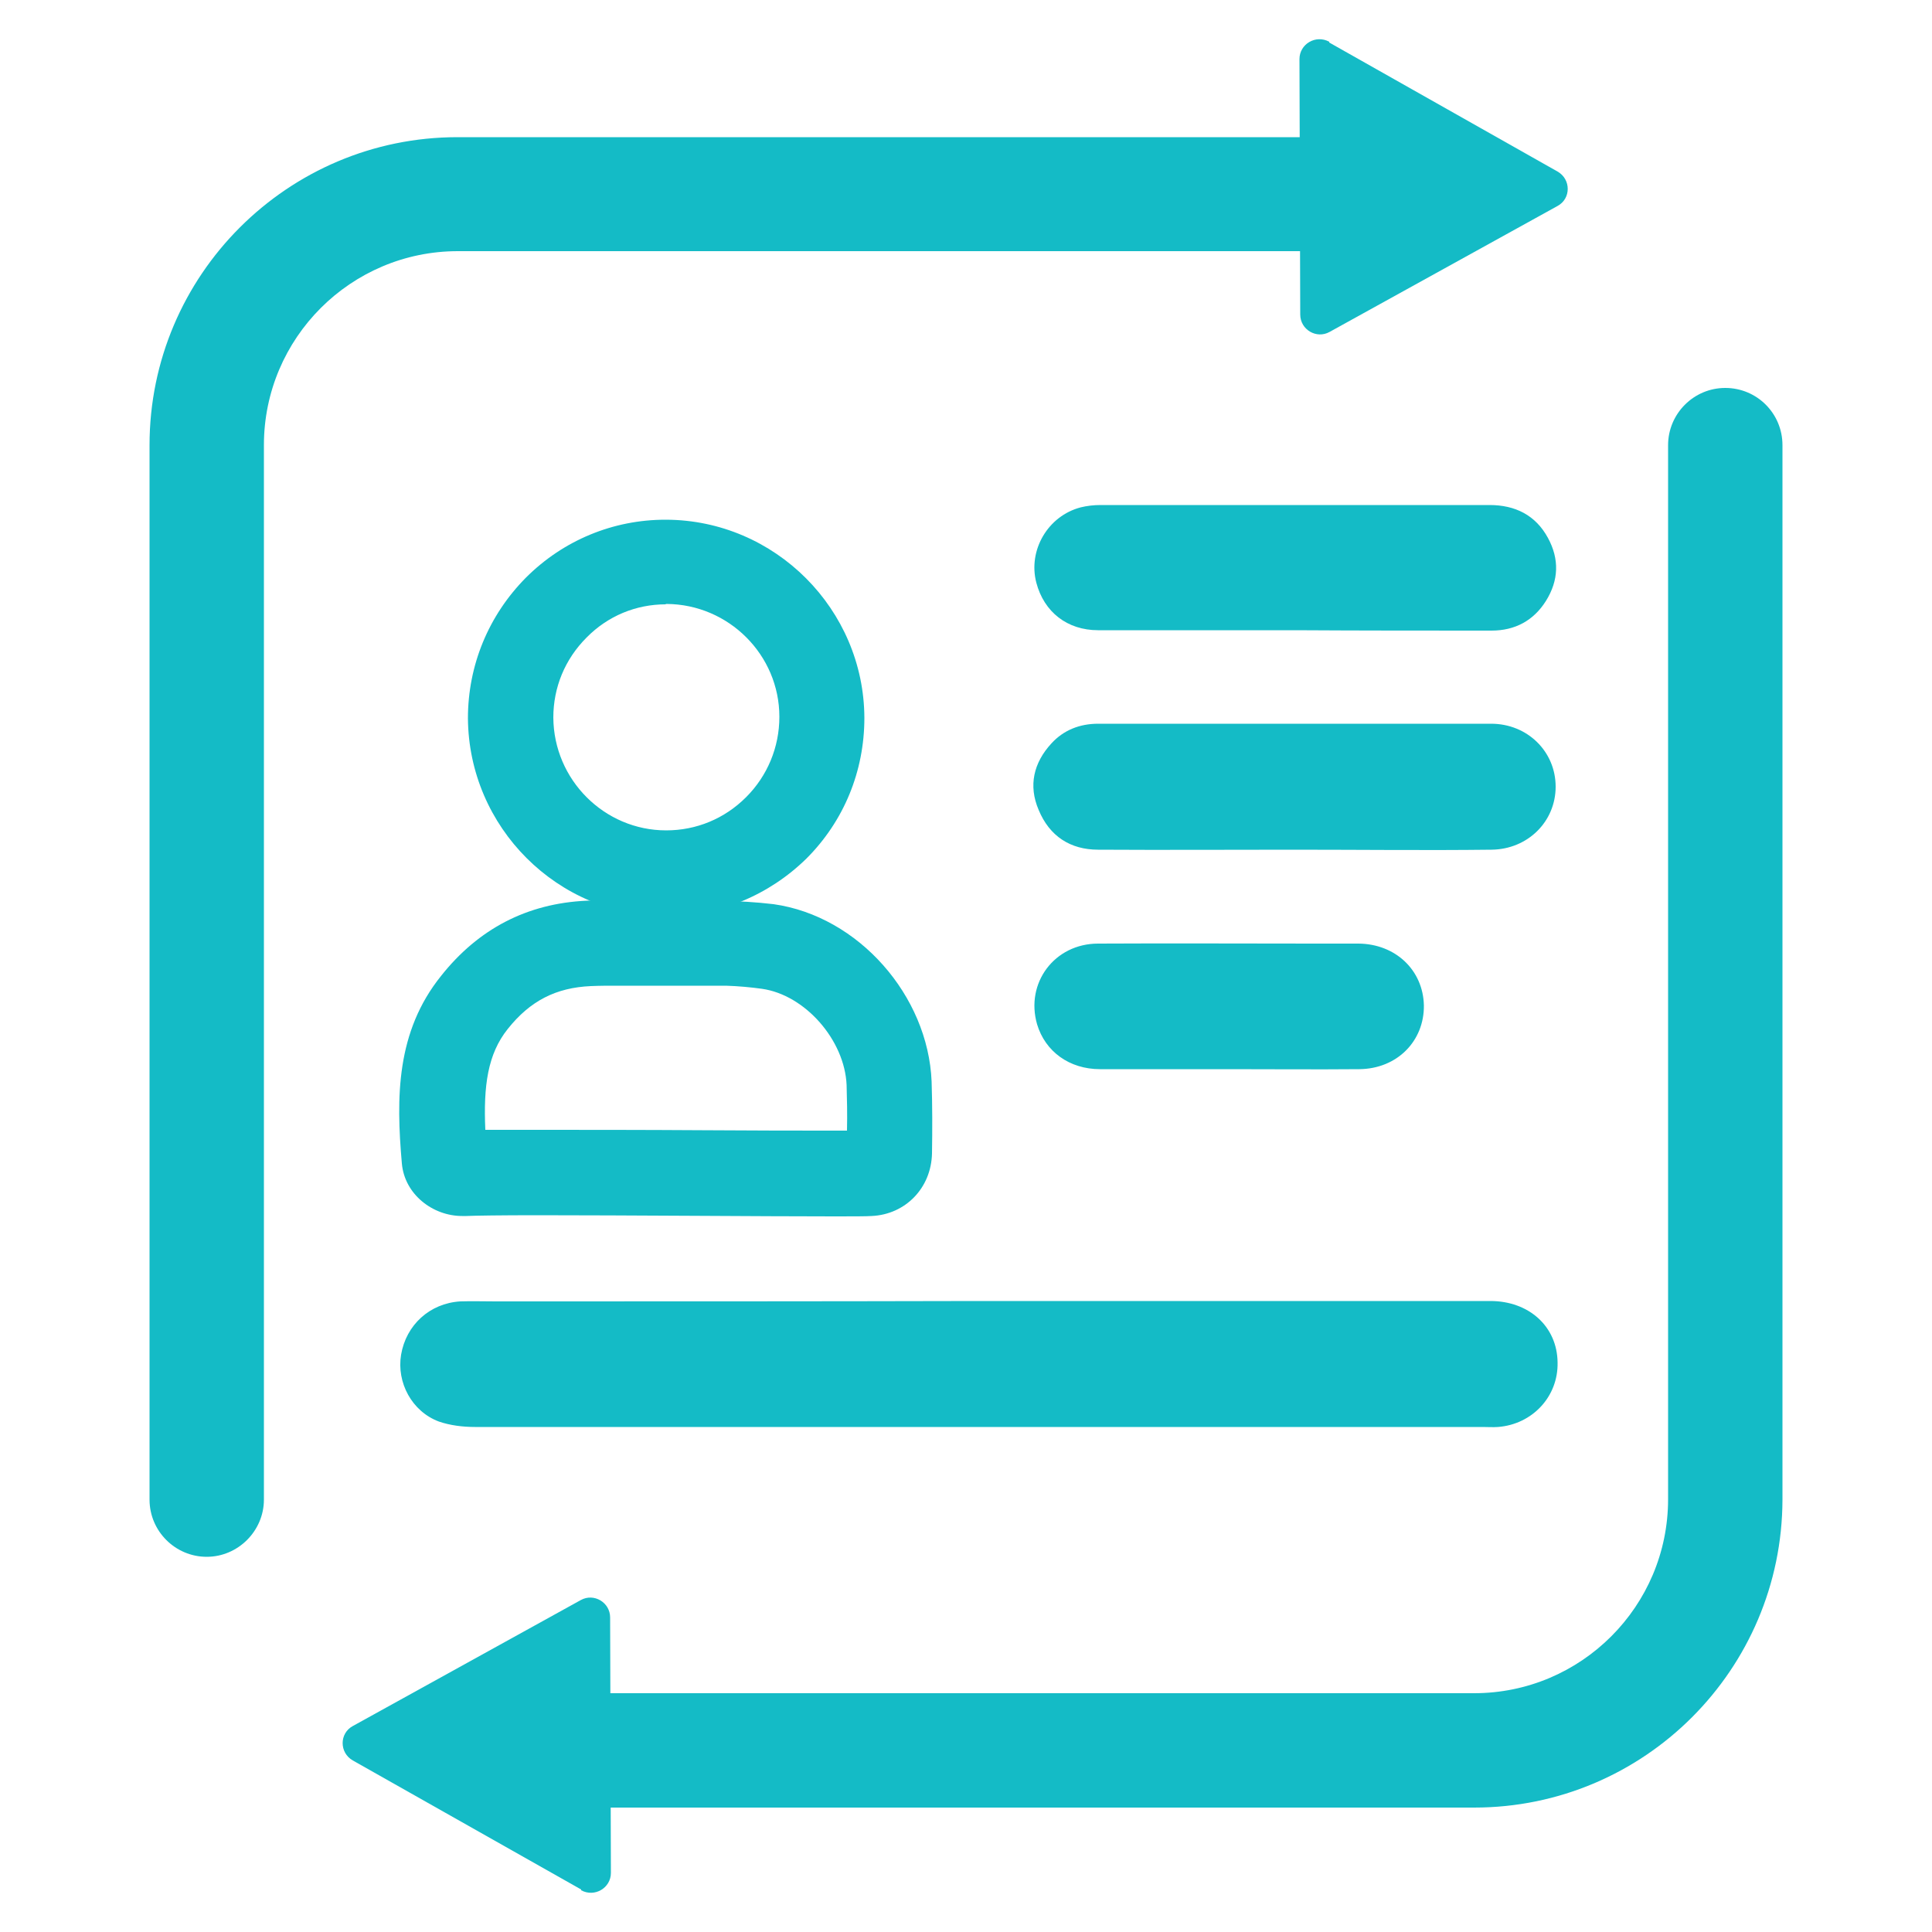 <?xml version="1.0" encoding="utf-8"?>
<!-- Generator: Adobe Illustrator 27.8.1, SVG Export Plug-In . SVG Version: 6.00 Build 0)  -->
<svg version="1.1" id="garantia" xmlns="http://www.w3.org/2000/svg" xmlns:xlink="http://www.w3.org/1999/xlink" x="0px" y="0px"
	 viewBox="0 0 50 50" style="enable-background:new 0 0 50 50;" xml:space="preserve">
<style type="text/css">
	.st0{display:none;}
	.st1{display:inline;fill:#14BBC6;}
	.st2{display:inline;}
	.st3{fill:#14BBC6;}
</style>
<g class="st0">
	<path class="st1" d="M374.29,17.76c-0.32-0.2-0.41-0.36-0.41-0.73c0.02-4.6,0.01-9.2,0.01-13.8l0-0.81c0-1.28-0.52-1.8-1.78-1.8
		c-10.62,0-21.24,0-31.86,0c-1.2,0-1.71,0.52-1.71,1.72c0,12.64,0,25.28,0,37.92c0,1.2,0.51,1.72,1.71,1.72c5.74,0,14.77,0,20.59,0
		c0,1.76,0,3.52,0,5.29l0,0.33c0,0.59,0.1,1.25,0.81,1.61c0.69,0.35,1.28,0.05,1.72-0.24c1.27-0.86,2.54-1.71,3.83-2.55
		c0.16-0.11,0.29-0.2,0.4-0.27c0.13-0.09,0.27-0.19,0.27-0.2c0.04,0.01,0.16,0.1,0.27,0.18c0.12,0.08,0.27,0.19,0.46,0.31
		c1.3,0.85,2.59,1.72,3.88,2.59c0.4,0.27,0.73,0.36,1,0.36c0.34,0,0.58-0.15,0.73-0.28c0.38-0.34,0.66-0.9,0.67-1.36
		c0.04-1.75,0.03-6.01,0.03-8.83l0-1.89c0-0.03,0-0.07,0-0.1c2.26-1.67,3.91-4.13,4.51-6.96C380.4,25.23,378.35,20.33,374.29,17.76z
		 M359.04,27.47c0.01-2.35,0.94-4.54,2.61-6.17c1.68-1.64,3.92-2.53,6.29-2.52c4.84,0.03,8.77,3.97,8.75,8.79
		c-0.01,2.33-0.92,4.51-2.56,6.15c-1.66,1.65-3.89,2.56-6.28,2.56c-0.01,0-0.03,0-0.04,0c-2.38-0.01-4.6-0.92-6.24-2.58
		C359.93,32.04,359.03,29.83,359.04,27.47z M356.9,39.06c-4.92,0-11.03,0-15.05,0.01c-0.3,0-0.36-0.04-0.37-0.05
		c0,0-0.05-0.05-0.05-0.33c0.02-11.18,0.02-22.87,0-34.76c0-0.29,0.05-0.35,0.05-0.35c0.01-0.01,0.06-0.05,0.35-0.05c0,0,0,0,0.01,0
		c7.19,0.01,14.38,0.01,21.58,0.01l7.19,0c0.1,0,0.21,0.01,0.31,0.01v12.68c-5.39-1.39-11.07,1.1-13.51,5.94
		c-2.56,5.06-1.28,10.91,3.19,14.55c0.12,0.1,0.24,0.39,0.24,0.6c0,0.58,0.01,1.15,0.01,1.73c-0.04,0-0.08,0-0.11,0l-0.16,0
		L356.9,39.06z M371.98,43.34l0,1.84l-0.61-0.4c-0.88-0.58-1.71-1.13-2.53-1.69c-0.33-0.23-0.66-0.34-0.99-0.34
		c-0.32,0-0.64,0.11-0.95,0.33c-0.41,0.29-0.82,0.56-1.24,0.83l-0.23,0.15c-0.5,0.33-1,0.66-1.52,1l-0.1,0.06v-6.59
		c2.02,0.67,3.97,0.85,5.96,0.54c0.76-0.12,1.49-0.31,2.2-0.57C371.97,39.92,371.98,41.88,371.98,43.34z"/>
	<path class="st1" d="M345.38,11.26c-0.05,0-0.1,0-0.15-0.01c-0.21-0.01-0.49-0.03-0.72,0.13c-0.36,0.25-0.82,0.56-0.9,1.01
		c-0.09,0.49,0.17,1.08,0.46,1.4c0.23,0.24,0.63,0.37,1.24,0.37c2.83,0.01,5.66,0.01,8.49,0.01l10.88,0l0.15,0c0.05,0,0.11,0,0.17,0
		c0.13,0,0.27-0.01,0.41-0.04c0.75-0.16,1.18-0.65,1.21-1.38c0.03-0.74-0.49-1.36-1.23-1.48c-0.16-0.03-0.33-0.03-0.5-0.03l-0.08,0
		C357.6,11.26,352.59,11.26,345.38,11.26z"/>
	<path class="st1" d="M345.19,9.04c0.95,0.01,1.9,0.01,2.86,0.01c0.62,0,1.24,0,1.86,0l2,0l1.86,0c1.57,0,3.14,0,4.72,0
		c0.48,0,0.89-0.14,1.18-0.39c0.3-0.27,0.46-0.64,0.46-1.08c0-0.86-0.66-1.46-1.59-1.46c-3.96-0.01-7.91-0.01-11.87-0.01l-1.48,0
		c-0.92,0-1.32,0.5-1.5,0.92c-0.19,0.45-0.15,0.93,0.1,1.31C344.06,8.78,344.59,9.04,345.19,9.04z"/>
	<path class="st1" d="M357.19,18.25c0.13-0.46,0.07-0.9-0.19-1.24c-0.3-0.4-0.8-0.62-1.42-0.62c-3.44-0.01-6.88-0.01-10.32,0
		c-1.06,0-1.72,0.56-1.72,1.45c0,0.9,0.65,1.46,1.7,1.46c1.26,0,2.51,0,3.77,0l1.36,0l1.4,0c1.28,0,2.57,0,3.85,0c0,0,0.01,0,0.01,0
		C356.66,19.31,357.05,18.74,357.19,18.25z"/>
	<path class="st1" d="M350.35,21.51c-1.68-0.02-3.4-0.02-5.26,0c-0.46,0-0.87,0.16-1.15,0.45c-0.26,0.27-0.4,0.64-0.4,1.04
		c0.01,0.85,0.65,1.43,1.59,1.44c0.6,0.01,1.19,0.01,1.79,0l0.77,0l0.81,0c0.25,0,0.51,0,0.76,0c0.35,0,0.71,0,1.06-0.01
		c0.9-0.01,1.52-0.58,1.55-1.4c0.02-0.41-0.12-0.79-0.39-1.06C351.21,21.68,350.8,21.52,350.35,21.51z"/>
	<path class="st1" d="M372.86,23.92c-0.53-0.5-1.32-0.44-1.86,0.14c-0.23,0.24-0.45,0.49-0.66,0.74l-3.94,4.41l-0.35-0.37
		c-0.45-0.48-0.88-0.94-1.33-1.39c-0.56-0.57-1.35-0.62-1.87-0.11c-0.25,0.24-0.39,0.55-0.39,0.88c0,0.35,0.15,0.7,0.44,0.99
		c0.87,0.88,1.75,1.75,2.64,2.61c0.31,0.3,0.64,0.45,0.97,0.45c0.01,0,0.03,0,0.04,0c0.34-0.01,0.65-0.18,0.93-0.49
		c1.81-2,3.61-4.01,5.4-6.03C373.39,25.18,373.38,24.41,372.86,23.92z"/>
</g>
<g class="st0">
	<g class="st2">
		<path class="st3" d="M288.86,43.44c-6.28,0-10.23-0.43-11.54-2.56c-0.18-0.3-0.53-0.86-0.55-1.49c-0.04-1.09-0.03-3.45-0.02-5.17
			l0-1.24c0-1.71,0.51-3.27,1.51-4.64c1.18-1.61,2.8-2.91,4.96-3.95c3.5-1.69,7.11-2.46,11.33-2.45c4.62,0.03,7.85,0.7,10.8,2.24
			c0.53,0.28,0.74,0.93,0.46,1.46c-0.28,0.53-0.93,0.74-1.46,0.46c-2.63-1.37-5.56-1.96-9.81-1.99c-3.88-0.04-7.17,0.69-10.37,2.23
			c-1.83,0.89-3.19,1.96-4.15,3.28c-0.74,1.01-1.1,2.11-1.1,3.36l0,1.24c-0.01,1.61-0.01,4.03,0.02,5.08
			c0.01,0.04,0.09,0.19,0.23,0.42c1.06,1.72,8.56,1.58,14.6,1.47l0.73-0.01c5.7-0.11,5.7-0.1,6.06,0.14
			c0.49,0.34,0.61,1.02,0.27,1.51c-0.23,0.34-0.62,0.5-1,0.46c-0.13-0.01-0.95-0.02-5.28,0.06l-0.73,0.01
			C292.02,43.42,290.37,43.44,288.86,43.44z M294.97,19.86c-0.07,0-0.14,0-0.22,0c-5.06-0.11-9.09-4.31-9-9.37v0
			c0.1-5.08,4.22-9.15,9.22-9.15c0.05,0,0.1,0,0.15,0c2.51,0.04,4.84,1.05,6.56,2.84c1.72,1.78,2.63,4.13,2.58,6.61
			C304.16,15.91,300.09,19.86,294.97,19.86z M287.94,10.53L287.94,10.53c-0.07,3.8,3.07,7.08,6.87,7.15
			c4.01,0.07,7.21-2.96,7.29-6.94c0.04-1.9-0.66-3.69-1.97-5.06c-1.32-1.37-3.11-2.15-5.03-2.18
			C291.25,3.44,288.02,6.6,287.94,10.53z"/>
	</g>
	<g class="st2">
		<path class="st3" d="M309.74,48.66c-6.92,0-12.55-5.64-12.55-12.57c0-3.34,1.31-6.49,3.68-8.85c2.37-2.37,5.53-3.67,8.89-3.67
			c0.01,0,0.02,0,0.03,0h0c6.89,0.02,12.51,5.64,12.52,12.53c0,3.34-1.3,6.5-3.68,8.88C316.24,47.35,313.09,48.66,309.74,48.66z
			 M309.75,25.74c-2.78,0-5.39,1.08-7.35,3.04c-1.96,1.95-3.04,4.55-3.04,7.31c0,5.73,4.66,10.4,10.38,10.4
			c2.77,0,5.38-1.08,7.34-3.05c1.97-1.97,3.05-4.57,3.04-7.34c-0.01-5.69-4.65-10.34-10.35-10.36
			C309.77,25.74,309.76,25.74,309.75,25.74z"/>
	</g>
	<path class="st1" d="M307.93,38.29c1.67-1.86,3.23-3.61,4.78-5.35c0.41-0.46,0.81-0.93,1.23-1.38c0.54-0.57,1.26-0.62,1.76-0.15
		c0.47,0.45,0.5,1.15,0,1.72c-2.23,2.51-4.46,5.02-6.71,7.5c-0.57,0.64-1.22,0.64-1.85,0.03c-1.11-1.07-2.2-2.15-3.28-3.24
		c-0.56-0.57-0.57-1.28-0.07-1.76c0.48-0.47,1.21-0.43,1.76,0.13C306.34,36.61,307.11,37.44,307.93,38.29L307.93,38.29z"/>
</g>
<g class="st0">
	<path class="st1" d="M166.93,17.98c-0.25-0.84-1.14-1.32-1.98-1.07c-0.84,0.25-1.32,1.14-1.07,1.98
		c3.28,10.93-2.94,22.49-13.87,25.77c-5.07,1.52-10.52,1.02-15.22-1.33l0.97-1.9v-0.01c0.19-0.37-0.1-0.82-0.52-0.8l-7.11,0.32
		c-0.42,0.02-0.66,0.48-0.44,0.84l3.77,6.2c0.22,0.37,0.76,0.35,0.96-0.03l0.92-1.79c3.35,1.68,7.03,2.55,10.74,2.55
		c2.3,0,4.61-0.33,6.85-1C163.53,43.92,170.71,30.59,166.93,17.98z"/>
	<path class="st1" d="M162.32,8.21L158.54,2c-0.22-0.37-0.76-0.35-0.96,0.03l-0.92,1.8c-5.43-2.72-11.73-3.3-17.58-1.54
		c-6.11,1.83-11.13,5.93-14.15,11.55c-3.02,5.61-3.67,12.07-1.84,18.18c0.21,0.69,0.84,1.13,1.52,1.13c0.15,0,0.3-0.02,0.46-0.07
		c0.84-0.25,1.32-1.14,1.06-1.98c-1.59-5.3-1.02-10.89,1.6-15.76c2.62-4.87,6.98-8.42,12.27-10.01c5.07-1.52,10.52-1.02,15.22,1.33
		l-0.97,1.89v0.01c-0.19,0.37,0.1,0.82,0.52,0.8l7.11-0.32C162.29,9.03,162.53,8.57,162.32,8.21z"/>
	<g class="st2">
		<path class="st3" d="M143.25,33.08c-0.52,0-1.01-0.2-1.38-0.56l-5.97-5.78c-0.79-0.76-0.81-2.02-0.04-2.81
			c0.76-0.79,2.02-0.81,2.81-0.04l4.49,4.35l10.38-11.53c0.73-0.81,1.99-0.88,2.8-0.15c0.81,0.73,0.88,1.99,0.15,2.8l-11.76,13.06
			c-0.36,0.4-0.87,0.64-1.41,0.66C143.3,33.08,143.28,33.08,143.25,33.08z"/>
	</g>
</g>
<g id="ACtualizacion_datos_00000138556196905169772990000015980897927527828138_">
	<g>
		<path class="st3" d="M25.33,33.67c4.41,0,8.83,0,13.24,0c1,0,1.73,0.66,1.74,1.59c0.02,0.88-0.65,1.6-1.54,1.67
			c-0.13,0.01-0.27,0-0.4,0c-8.7,0-17.39,0-26.08,0c-0.31,0-0.64-0.04-0.93-0.14c-0.7-0.26-1.1-1.01-0.98-1.73
			c0.13-0.77,0.74-1.33,1.53-1.38c0.3-0.01,0.6,0,0.91,0C16.99,33.68,21.16,33.68,25.33,33.67L25.33,33.67z"/>
		<path class="st3" d="M17.24,23.71L17.24,23.71c-2.81,0-5.11-2.3-5.13-5.12c0-1.37,0.53-2.66,1.5-3.64c0.97-0.97,2.26-1.5,3.61-1.5
			h0.02c2.82,0.01,5.12,2.32,5.13,5.13l0,0c0,1.38-0.53,2.67-1.5,3.64C19.9,23.17,18.61,23.71,17.24,23.71L17.24,23.71z
			 M17.23,15.64c-0.77,0-1.5,0.3-2.05,0.86c-0.56,0.56-0.86,1.29-0.86,2.07c0.01,1.61,1.32,2.92,2.92,2.92l0,0
			c0.78,0,1.51-0.3,2.07-0.86c0.55-0.55,0.86-1.29,0.86-2.08l0,0c0-1.6-1.31-2.91-2.92-2.92H17.23z"/>
		<path class="st3" d="M15.97,25.51c0.21,0,0.41,0,0.62,0c0.23,0,0.45,0,0.68,0h1.52c0.32,0.01,0.64,0.04,0.93,0.08
			c1.12,0.16,2.14,1.33,2.19,2.49c0.01,0.36,0.02,0.74,0.01,1.18c-0.1,0-0.21,0-0.34,0c-0.83,0-2.09,0-3.41-0.01
			c-1.49-0.01-3.08-0.01-4.26-0.01c-0.63,0-1.05,0-1.35,0c-0.05-1.14,0.06-1.96,0.58-2.61c0.58-0.73,1.25-1.07,2.15-1.11
			c0.22-0.01,0.45-0.01,0.67-0.01 M17.26,23.26c0,0,0,0.04,0,0.05c-0.44,0-0.86-0.01-1.3-0.01c-0.26,0-0.52,0-0.78,0.01
			c-1.54,0.07-2.8,0.73-3.76,1.94c-1.17,1.45-1.17,3.15-1.02,4.86c0.07,0.8,0.8,1.36,1.56,1.36c0.04,0,0.07,0,0.11,0
			c0.21-0.01,0.9-0.02,1.84-0.02c2.24,0,5.89,0.03,7.67,0.03c0.49,0,0.84,0,0.98-0.01c0.87-0.04,1.54-0.72,1.56-1.62
			c0.01-0.62,0.01-1.24-0.01-1.86c-0.09-2.22-1.89-4.28-4.09-4.59C19.11,23.29,18.19,23.31,17.26,23.26L17.26,23.26z"/>
		<path class="st3" d="M33.49,21.99c-1.69,0-3.38,0.01-5.07,0c-0.72,0-1.26-0.35-1.54-1.03c-0.27-0.63-0.13-1.22,0.33-1.72
			c0.32-0.35,0.74-0.51,1.21-0.51c3.39,0,6.78,0,10.17,0c0.94,0,1.67,0.72,1.67,1.63c0,0.9-0.72,1.62-1.66,1.63
			C36.9,22.01,35.2,21.99,33.49,21.99L33.49,21.99z"/>
		<path class="st3" d="M33.53,16.31c-1.7,0-3.41,0-5.11,0c-0.8,0-1.4-0.47-1.6-1.23c-0.22-0.84,0.3-1.73,1.15-1.95
			c0.16-0.04,0.34-0.06,0.51-0.06c3.36,0,6.71,0,10.07,0c0.66,0,1.19,0.26,1.51,0.85c0.3,0.55,0.28,1.1-0.05,1.63
			c-0.32,0.51-0.8,0.77-1.41,0.77C36.91,16.32,35.22,16.32,33.53,16.31L33.53,16.31z"/>
		<path class="st3" d="M31.79,27.67c-1.11,0-2.21,0-3.32,0c-0.8,0-1.42-0.46-1.63-1.16c-0.31-1.07,0.45-2.09,1.58-2.09
			c1.87-0.01,3.75,0,5.61,0c0.38,0,0.75,0,1.13,0c0.96,0.01,1.67,0.69,1.69,1.6c0.01,0.92-0.69,1.64-1.67,1.65
			C34.04,27.68,32.91,27.67,31.79,27.67L31.79,27.67z"/>
		<g>
			<path class="st3" d="M34.4,1.1l5.91,3.34c0.35,0.2,0.35,0.7,0,0.89l-5.9,3.26c-0.34,0.19-0.76-0.06-0.76-0.45l-0.02-6.61
				c0-0.39,0.42-0.64,0.77-0.45L34.4,1.1z"/>
			<path class="st3" d="M15.04,48.9l-5.91-3.34c-0.35-0.2-0.35-0.7,0-0.89l5.9-3.26c0.34-0.19,0.76,0.06,0.76,0.45l0.02,6.61
				c0,0.39-0.42,0.64-0.77,0.45L15.04,48.9z"/>
			<path class="st3" d="M5.35,40.29c-0.81,0-1.48-0.66-1.48-1.48V11.52c0-4.4,3.58-7.97,7.97-7.97h24.08c0.81,0,1.48,0.66,1.48,1.48
				S36.74,6.5,35.93,6.5H11.85c-2.77,0-5.02,2.25-5.02,5.02v27.29C6.83,39.62,6.16,40.29,5.35,40.29z"/>
			<path class="st3" d="M38.15,46.78H14.07c-0.81,0-1.48-0.66-1.48-1.48c0-0.81,0.66-1.48,1.48-1.48h24.08
				c2.77,0,5.02-2.25,5.02-5.02V11.52c0-0.81,0.66-1.48,1.48-1.48s1.48,0.66,1.48,1.48v27.29C46.12,43.21,42.55,46.78,38.15,46.78z"
				/>
		</g>
	</g>
</g>
</svg>
